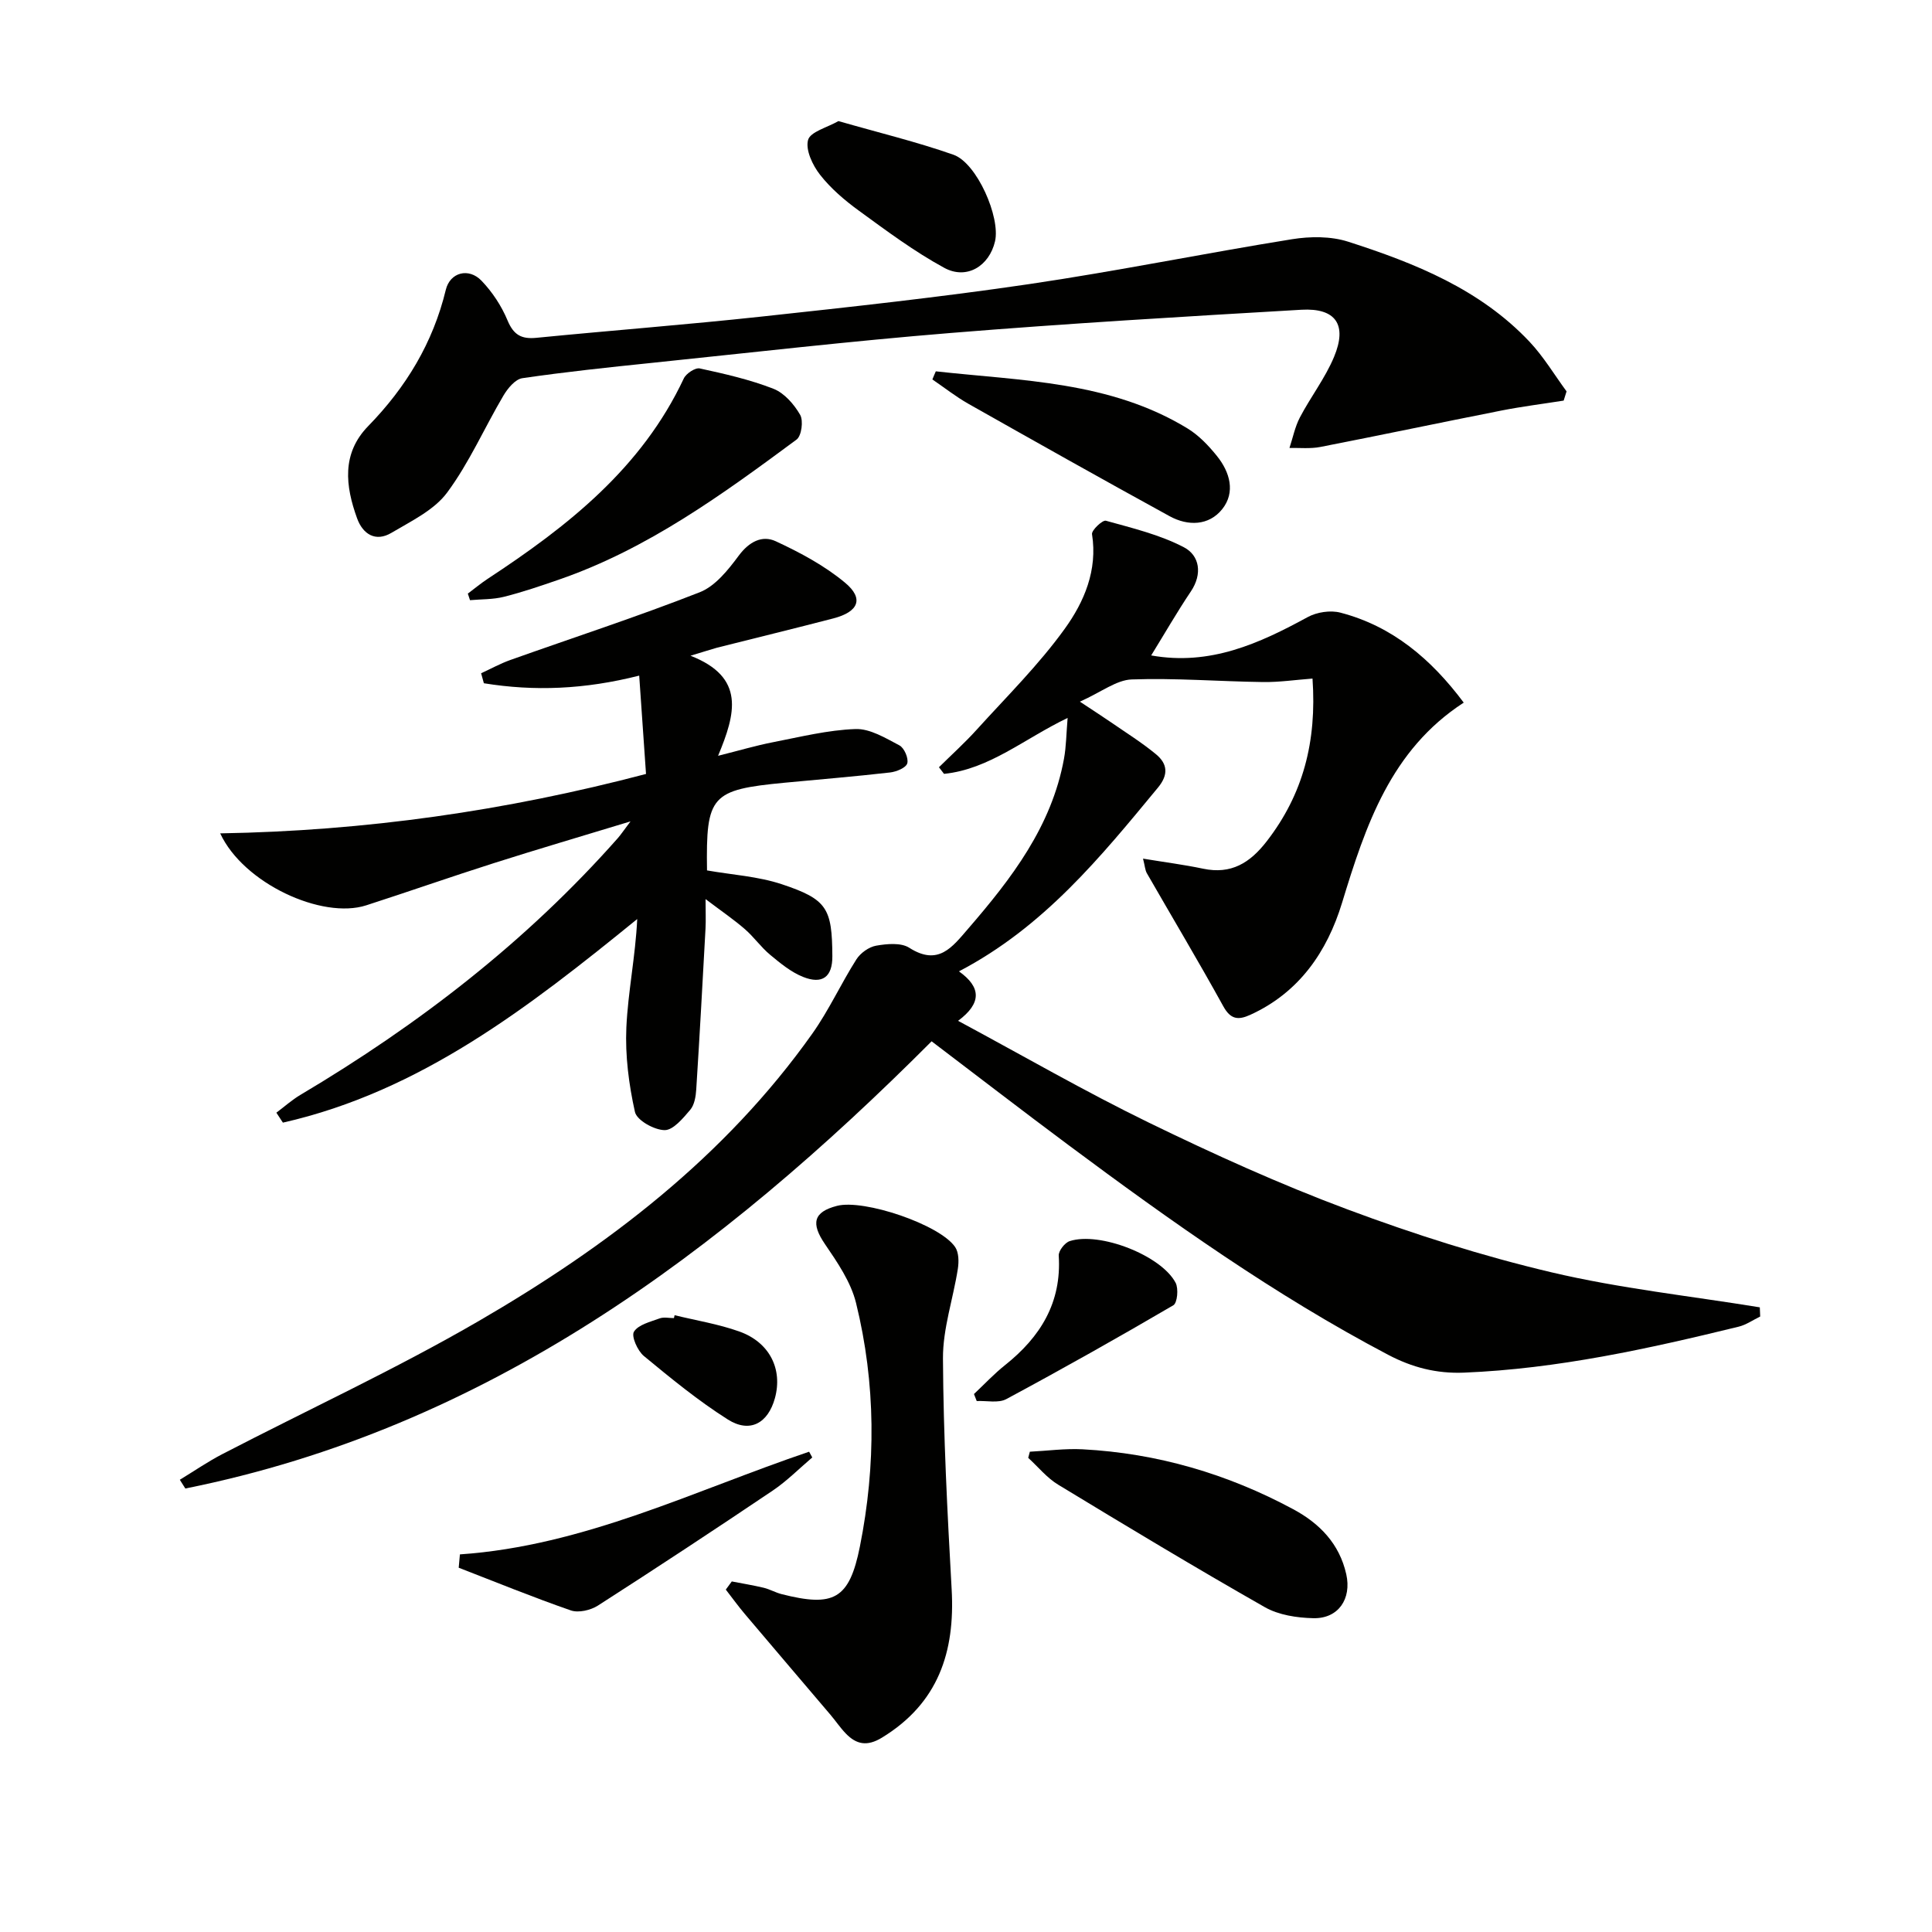 <svg enable-background="new 0 0 400 400" viewBox="0 0 400 400" xmlns="http://www.w3.org/2000/svg"><g fill="#010100"><path d="m236.65 177.77c4.47.74 8.48 1.25 12.42 2.08 5.82 1.23 9.72-1.18 13.2-5.68 7.51-9.71 10.38-20.6 9.47-33.68-3.56.27-6.91.77-10.26.72-9.06-.12-18.12-.86-27.16-.54-3.18.11-6.28 2.61-10.74 4.6 3.04 2.02 4.77 3.12 6.45 4.28 3.14 2.17 6.4 4.2 9.33 6.63 2.34 1.94 2.62 4.19.38 6.89-11.88 14.38-23.63 28.85-41.2 38.04 4.62 3.28 4.73 6.59-.18 10.24 13.53 7.27 26.29 14.65 39.5 21.08 13.43 6.53 27.1 12.73 41.08 17.95 13.8 5.15 27.95 9.66 42.28 13.04 14.16 3.34 28.74 4.9 43.13 7.25.03.63.05 1.27.08 1.9-1.49.72-2.91 1.73-4.48 2.11-18.71 4.57-37.48 8.72-56.84 9.51-5.69.23-10.72-1.07-15.72-3.7-23.49-12.36-45.03-27.68-66.26-43.48-9.34-6.95-18.55-14.06-28.25-21.42-43.74 43.83-92.13 80.07-154.51 92.59-.38-.6-.76-1.21-1.14-1.81 2.93-1.78 5.77-3.74 8.8-5.31 17.7-9.18 35.86-17.56 53.08-27.55 26.65-15.47 50.99-34 69.08-59.52 3.43-4.84 5.92-10.33 9.11-15.35.84-1.33 2.6-2.59 4.11-2.85 2.23-.39 5.14-.66 6.85.44 6.02 3.84 8.89-.14 12.2-3.97 8.99-10.4 17.28-21.19 19.83-35.19.46-2.52.47-5.13.75-8.43-8.98 4.3-16.19 10.62-25.59 11.58-.35-.46-.7-.92-1.05-1.37 2.61-2.58 5.34-5.04 7.79-7.75 6.22-6.87 12.88-13.45 18.27-20.94 3.99-5.53 6.82-12.1 5.63-19.56-.13-.81 2.18-2.98 2.87-2.79 5.49 1.53 11.17 2.89 16.16 5.5 3.23 1.69 3.89 5.49 1.43 9.15-2.85 4.24-5.4 8.68-8.21 13.24 12.22 2.18 22.37-2.47 32.41-7.94 1.89-1.03 4.7-1.46 6.76-.92 10.76 2.8 18.78 9.59 25.54 18.63-15.11 9.81-20.31 25.43-25.2 41.47-3.08 10.09-8.87 18.57-19.02 23.18-2.49 1.13-4.06.95-5.57-1.8-5.12-9.28-10.56-18.38-15.84-27.57-.35-.66-.39-1.52-.77-2.98z"/><path d="m142.96 135.76c11.41 4.46 9.35 11.99 5.71 20.72 4.43-1.11 7.86-2.13 11.36-2.81 5.67-1.1 11.36-2.53 17.08-2.73 3.01-.11 6.23 1.87 9.1 3.38 1 .52 1.93 2.67 1.63 3.72-.26.92-2.24 1.74-3.55 1.89-7.25.83-14.53 1.43-21.8 2.12-15.3 1.46-16.34 2.63-16.11 18.16 5.16.91 10.54 1.22 15.48 2.86 9.42 3.13 10.41 5 10.47 14.9.03 4.34-2.11 5.87-6.06 4.29-2.49-.99-4.71-2.83-6.81-4.57-1.91-1.58-3.37-3.7-5.24-5.32-2.24-1.95-4.71-3.63-8.14-6.22 0 2.7.08 4.4-.01 6.09-.61 11.11-1.21 22.21-1.92 33.31-.09 1.45-.37 3.19-1.24 4.22-1.49 1.75-3.54 4.24-5.32 4.21-2.15-.03-5.74-2.03-6.13-3.76-1.27-5.69-2.04-11.67-1.78-17.49.34-7.38 1.88-14.71 2.25-22.45-22.42 18.22-44.85 35.68-73.36 42.15-.45-.69-.9-1.38-1.35-2.06 1.66-1.24 3.21-2.64 4.98-3.69 24.48-14.54 46.79-31.74 65.71-53.15.63-.72 1.16-1.52 2.63-3.47-10.28 3.13-19.32 5.78-28.29 8.64-8.84 2.81-17.6 5.89-26.43 8.74-9.14 2.95-25.44-4.55-30.23-14.9 30.03-.51 59.06-4.64 88.16-12.3-.47-6.81-.93-13.45-1.41-20.36-11.33 2.87-21.73 3.27-32.16 1.58-.19-.69-.38-1.38-.57-2.07 2.01-.92 3.96-2 6.03-2.74 13.09-4.66 26.31-8.96 39.23-14.03 3.22-1.26 5.89-4.63 8.08-7.58 2.14-2.88 4.84-4.29 7.66-2.98 5.05 2.34 10.13 5.06 14.37 8.6 3.93 3.28 2.78 6.01-2.43 7.37-8.03 2.09-16.1 4.05-24.14 6.08-1.37.38-2.7.83-5.45 1.65z"/><path d="m323.74 82.94c-4.3.68-8.63 1.22-12.9 2.06-12.51 2.47-24.98 5.1-37.49 7.54-2.06.4-4.25.16-6.38.21.7-2.12 1.14-4.38 2.16-6.33 2.23-4.25 5.24-8.14 7.07-12.53 2.78-6.65.37-10.17-6.77-9.76-24.22 1.41-48.44 2.84-72.61 4.81-20.68 1.68-41.31 4.06-61.96 6.2-8.92.92-17.84 1.86-26.71 3.16-1.47.21-3.03 2.1-3.91 3.59-3.95 6.68-7.09 13.93-11.68 20.11-2.7 3.63-7.43 5.89-11.52 8.32-3.28 1.95-5.92.28-7.11-3.01-2.42-6.68-3.24-13.41 2.3-19.09 7.83-8.03 13.41-17.22 16.07-28.22.88-3.63 4.75-4.63 7.39-1.88 2.24 2.33 4.15 5.23 5.39 8.22 1.26 3.01 2.88 3.91 5.99 3.6 15.54-1.53 31.12-2.72 46.64-4.4 18.48-2 36.98-4.01 55.37-6.72 18.19-2.68 36.24-6.37 54.4-9.29 3.78-.61 8.06-.64 11.64.51 13.82 4.44 27.3 9.83 37.56 20.72 2.91 3.09 5.13 6.83 7.66 10.27-.2.65-.4 1.28-.6 1.91z"/><path d="m151.51 327.42c2.2.43 4.43.79 6.61 1.31 1.27.31 2.45 1 3.71 1.32 10.76 2.73 14.01 1.11 16.2-9.85 3.36-16.81 3.31-33.77-.8-50.45-1.07-4.33-3.85-8.39-6.43-12.17-2.92-4.28-2.43-6.65 2.49-7.92 5.56-1.44 21.34 3.88 24.47 8.54.76 1.13.78 3.04.55 4.51-.97 6.2-3.11 12.36-3.08 18.53.09 15.95.91 31.9 1.8 47.83.73 12.96-2.78 23.58-14.43 30.69-3.05 1.86-5.28 1.44-7.5-.87-1.15-1.19-2.08-2.59-3.15-3.85-5.9-6.95-11.83-13.88-17.71-20.84-1.39-1.64-2.65-3.39-3.97-5.09.41-.58.83-1.14 1.24-1.69z"/><path d="m213.22 300.56c3.64-.18 7.29-.69 10.91-.5 15.46.82 30 5.08 43.62 12.41 5.45 2.93 9.56 7.13 10.98 13.46 1.14 5.1-1.64 9.23-6.84 9.1-3.38-.08-7.15-.65-10.02-2.28-14.41-8.2-28.62-16.76-42.8-25.37-2.33-1.41-4.14-3.68-6.19-5.55.12-.42.23-.85.34-1.27z"/><path d="m96.86 122.9c1.36-1.02 2.67-2.11 4.09-3.05 16.56-10.87 31.9-22.91 40.62-41.49.48-1.03 2.37-2.28 3.31-2.08 5.15 1.12 10.36 2.3 15.25 4.21 2.25.88 4.27 3.21 5.53 5.39.71 1.23.29 4.37-.74 5.13-15.37 11.37-30.84 22.65-49.19 28.99-3.76 1.3-7.53 2.59-11.39 3.56-2.26.57-4.68.49-7.03.7-.14-.45-.29-.9-.45-1.36z"/><path d="m193.75 76.88c17.79 1.98 36.02 2.02 52.09 11.81 2.35 1.43 4.39 3.57 6.13 5.74 2.67 3.32 3.86 7.49 1.08 10.98-2.76 3.45-7.09 3.55-10.9 1.46-13.94-7.64-27.8-15.44-41.64-23.26-2.61-1.48-4.99-3.36-7.47-5.05.22-.57.47-1.12.71-1.68z"/><path d="m95.22 321.82c25.7-1.76 48.49-13.2 72.3-21.26.22.4.43.8.65 1.19-2.72 2.31-5.26 4.89-8.2 6.87-11.97 8.06-24.03 16-36.18 23.8-1.5.96-4.01 1.55-5.6 1-7.82-2.71-15.49-5.85-23.22-8.84.09-.93.17-1.85.25-2.76z"/><path d="m173.59 25.07c8.3 2.39 16.2 4.29 23.82 6.97 4.85 1.71 9.75 12.95 8.6 17.92-1.19 5.11-5.84 8.02-10.5 5.5-6.22-3.38-11.96-7.67-17.7-11.85-2.94-2.14-5.81-4.59-8.03-7.43-1.54-1.96-3.04-5.14-2.48-7.2.46-1.7 3.97-2.58 6.29-3.91z"/><path d="m201.65 288.62c2.14-2.01 4.16-4.18 6.45-6 7.3-5.82 11.72-12.92 11.1-22.66-.06-.98 1.25-2.67 2.27-3 6.18-2.01 18.96 2.96 21.93 8.63.63 1.2.36 4.16-.47 4.65-11.41 6.68-22.94 13.17-34.59 19.43-1.64.88-4.06.3-6.12.4-.19-.49-.38-.97-.57-1.45z"/><path d="m139.67 272.3c4.47 1.09 9.07 1.83 13.39 3.37 6.29 2.24 9.02 7.81 7.38 13.8-1.43 5.2-5.18 7.31-9.75 4.42-6.12-3.87-11.78-8.52-17.38-13.14-1.31-1.08-2.64-4.09-2.06-5.03.91-1.47 3.4-2.05 5.32-2.76.87-.32 1.97-.06 2.96-.06.05-.2.1-.4.14-.6z"/></g></svg>